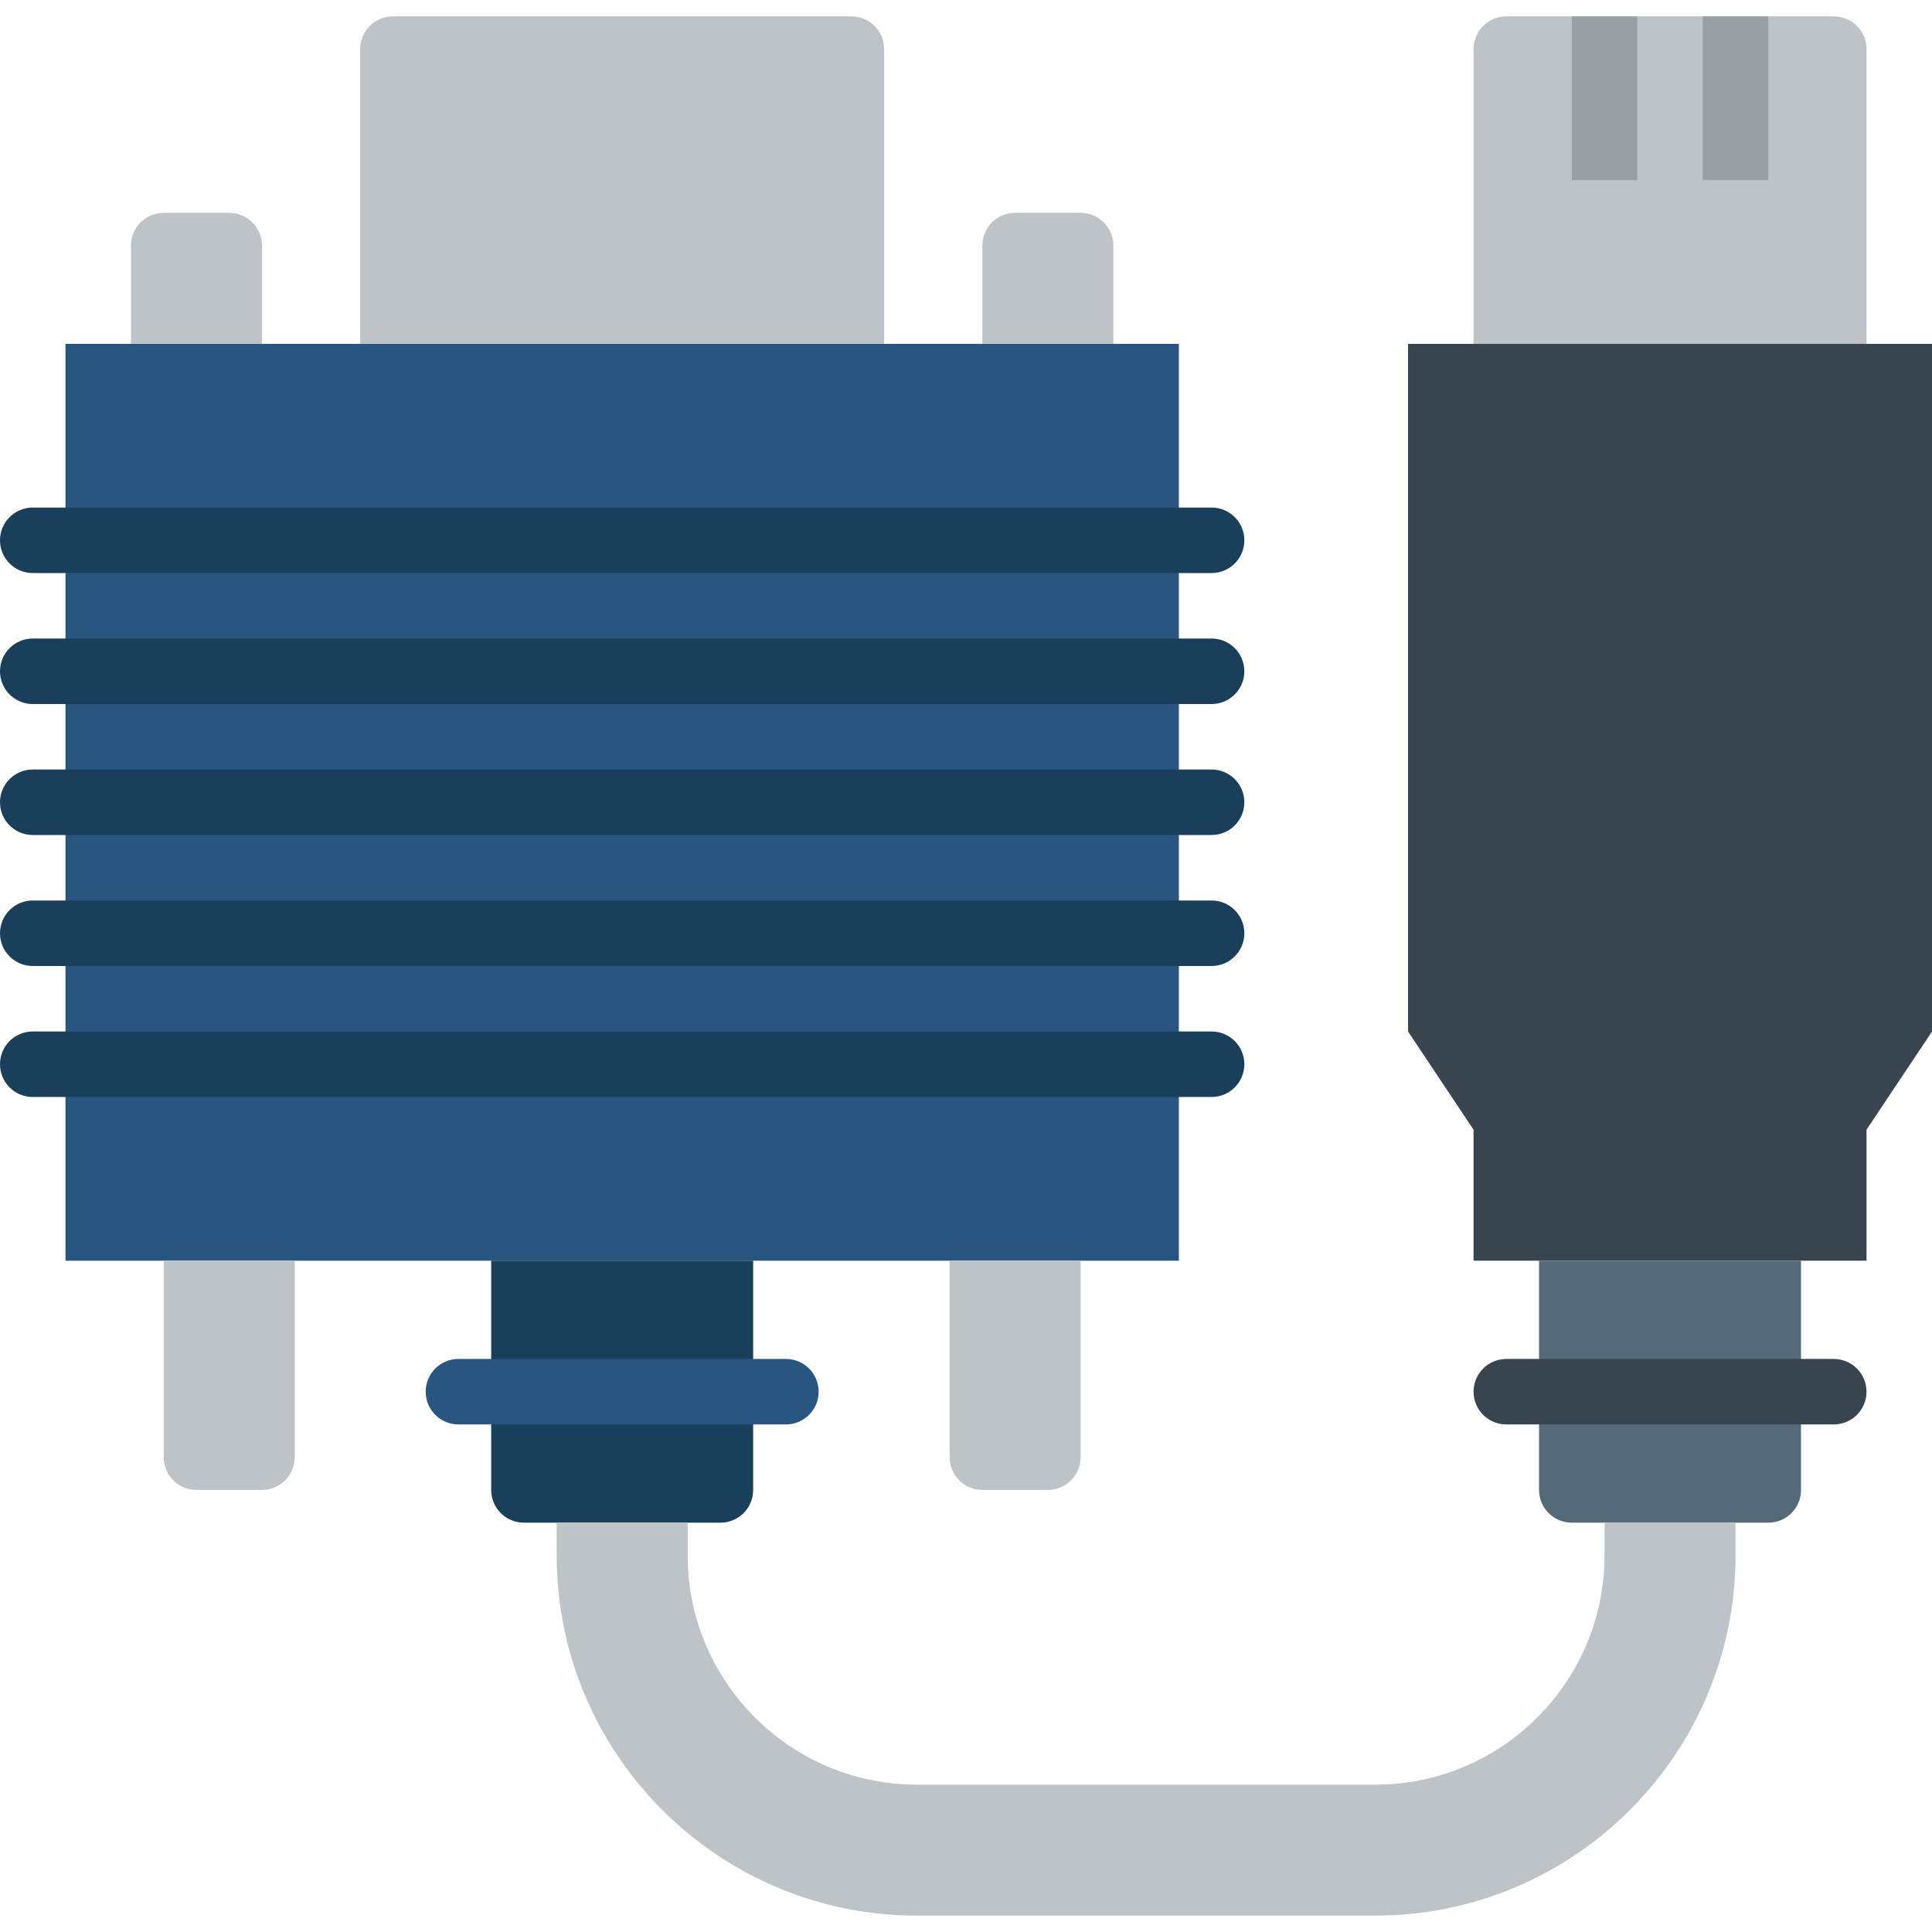 <?xml version="1.0" encoding="iso-8859-1"?>
<!-- Uploaded to: SVG Repo, www.svgrepo.com, Generator: SVG Repo Mixer Tools -->
<svg height="800px" width="800px" version="1.1" id="Layer_1" xmlns="http://www.w3.org/2000/svg" xmlns:xlink="http://www.w3.org/1999/xlink" 
	 viewBox="0 0 512 512" xml:space="preserve">
<g>
	<polygon style="fill:#285680;" points="17.356,334.105 312.407,334.105 312.407,91.122 17.356,91.122 	"/>
	<path style="fill:#1A3F5B;" d="M190.915,403.525h-52.068c-4.799,0-8.678-3.879-8.678-8.678v-60.746h69.424v60.746
		C199.593,399.646,195.714,403.525,190.915,403.525"/>
	<g>
		<path style="fill:#BDC3C7;" d="M234.305,91.119H95.458V13.017c0-4.799,3.879-8.678,8.678-8.678h121.492
			c4.799,0,8.678,3.879,8.678,8.678V91.119z"/>
		<path style="fill:#BDC3C7;" d="M69.424,394.847H52.068c-4.799,0-8.678-3.879-8.678-8.678v-52.068h34.712v52.068
			C78.102,390.968,74.223,394.847,69.424,394.847"/>
		<path style="fill:#BDC3C7;" d="M277.695,394.847h-17.356c-4.799,0-8.678-3.879-8.678-8.678v-52.068h34.712v52.068
			C286.373,390.968,282.494,394.847,277.695,394.847"/>
		<path style="fill:#BDC3C7;" d="M269.017,56.407h17.356c4.799,0,8.678,3.879,8.678,8.678v26.034h-34.712V65.085
			C260.339,60.286,264.218,56.407,269.017,56.407"/>
		<path style="fill:#BDC3C7;" d="M43.39,56.407h17.356c4.799,0,8.678,3.879,8.678,8.678v26.034H34.712V65.085
			C34.712,60.286,38.591,56.407,43.39,56.407"/>
	</g>
	<g>
		<path style="fill:#1A3F5B;" d="M321.085,151.864H8.678c-4.799,0-8.678-3.879-8.678-8.678s3.879-8.678,8.678-8.678h312.407
			c4.799,0,8.678,3.879,8.678,8.678S325.884,151.864,321.085,151.864"/>
		<path style="fill:#1A3F5B;" d="M321.085,186.576H8.678c-4.799,0-8.678-3.879-8.678-8.678s3.879-8.678,8.678-8.678h312.407
			c4.799,0,8.678,3.879,8.678,8.678S325.884,186.576,321.085,186.576"/>
		<path style="fill:#1A3F5B;" d="M321.085,221.288H8.678c-4.799,0-8.678-3.879-8.678-8.678c0-4.799,3.879-8.678,8.678-8.678h312.407
			c4.799,0,8.678,3.879,8.678,8.678C329.763,217.409,325.884,221.288,321.085,221.288"/>
		<path style="fill:#1A3F5B;" d="M321.085,256H8.678C3.879,256,0,252.121,0,247.322c0-4.799,3.879-8.678,8.678-8.678h312.407
			c4.799,0,8.678,3.879,8.678,8.678C329.763,252.121,325.884,256,321.085,256"/>
		<path style="fill:#1A3F5B;" d="M321.085,290.712H8.678c-4.799,0-8.678-3.879-8.678-8.678c0-4.799,3.879-8.678,8.678-8.678h312.407
			c4.799,0,8.678,3.879,8.678,8.678C329.763,286.833,325.884,290.712,321.085,290.712"/>
	</g>
	<path style="fill:#285680;" d="M208.271,377.492h-86.78c-4.799,0-8.678-3.879-8.678-8.678c0-4.799,3.879-8.678,8.678-8.678h86.78
		c4.799,0,8.678,3.879,8.678,8.678C216.949,373.612,213.07,377.492,208.271,377.492"/>
	<path style="fill:#BDC3C7;" d="M494.644,91.119H390.508V13.017c0-4.799,3.879-8.678,8.678-8.678h86.78
		c4.799,0,8.678,3.879,8.678,8.678V91.119z"/>
	<polygon style="fill:#38454F;" points="390.508,334.102 390.508,299.39 373.153,273.365 373.153,91.119 512,91.119 512,273.365 
		494.644,299.39 494.644,334.102 	"/>
	<path style="fill:#546A79;" d="M468.61,403.525h-52.068c-4.799,0-8.678-3.879-8.678-8.678v-60.746h69.424v60.746
		C477.288,399.646,473.409,403.525,468.61,403.525"/>
	<g>
		<polygon style="fill:#99A0A3;" points="416.542,47.732 433.898,47.732 433.898,4.342 416.542,4.342 		"/>
		<polygon style="fill:#99A0A3;" points="451.254,47.732 468.61,47.732 468.61,4.342 451.254,4.342 		"/>
	</g>
	<path style="fill:#38454F;" d="M485.966,377.492h-86.78c-4.799,0-8.678-3.879-8.678-8.678c0-4.799,3.879-8.678,8.678-8.678h86.78
		c4.799,0,8.678,3.879,8.678,8.678C494.644,373.612,490.765,377.492,485.966,377.492"/>
	<path style="fill:#BDC3C7;" d="M425.22,403.525v8.678c0,33.488-27.257,60.746-60.746,60.746H242.983
		c-33.488,0-60.746-27.258-60.746-60.746v-8.678h-34.712v8.678c0,52.632,42.826,95.458,95.458,95.458h121.492
		c52.632,0,95.458-42.826,95.458-95.458v-8.678H425.22z"/>
</g>
</svg>